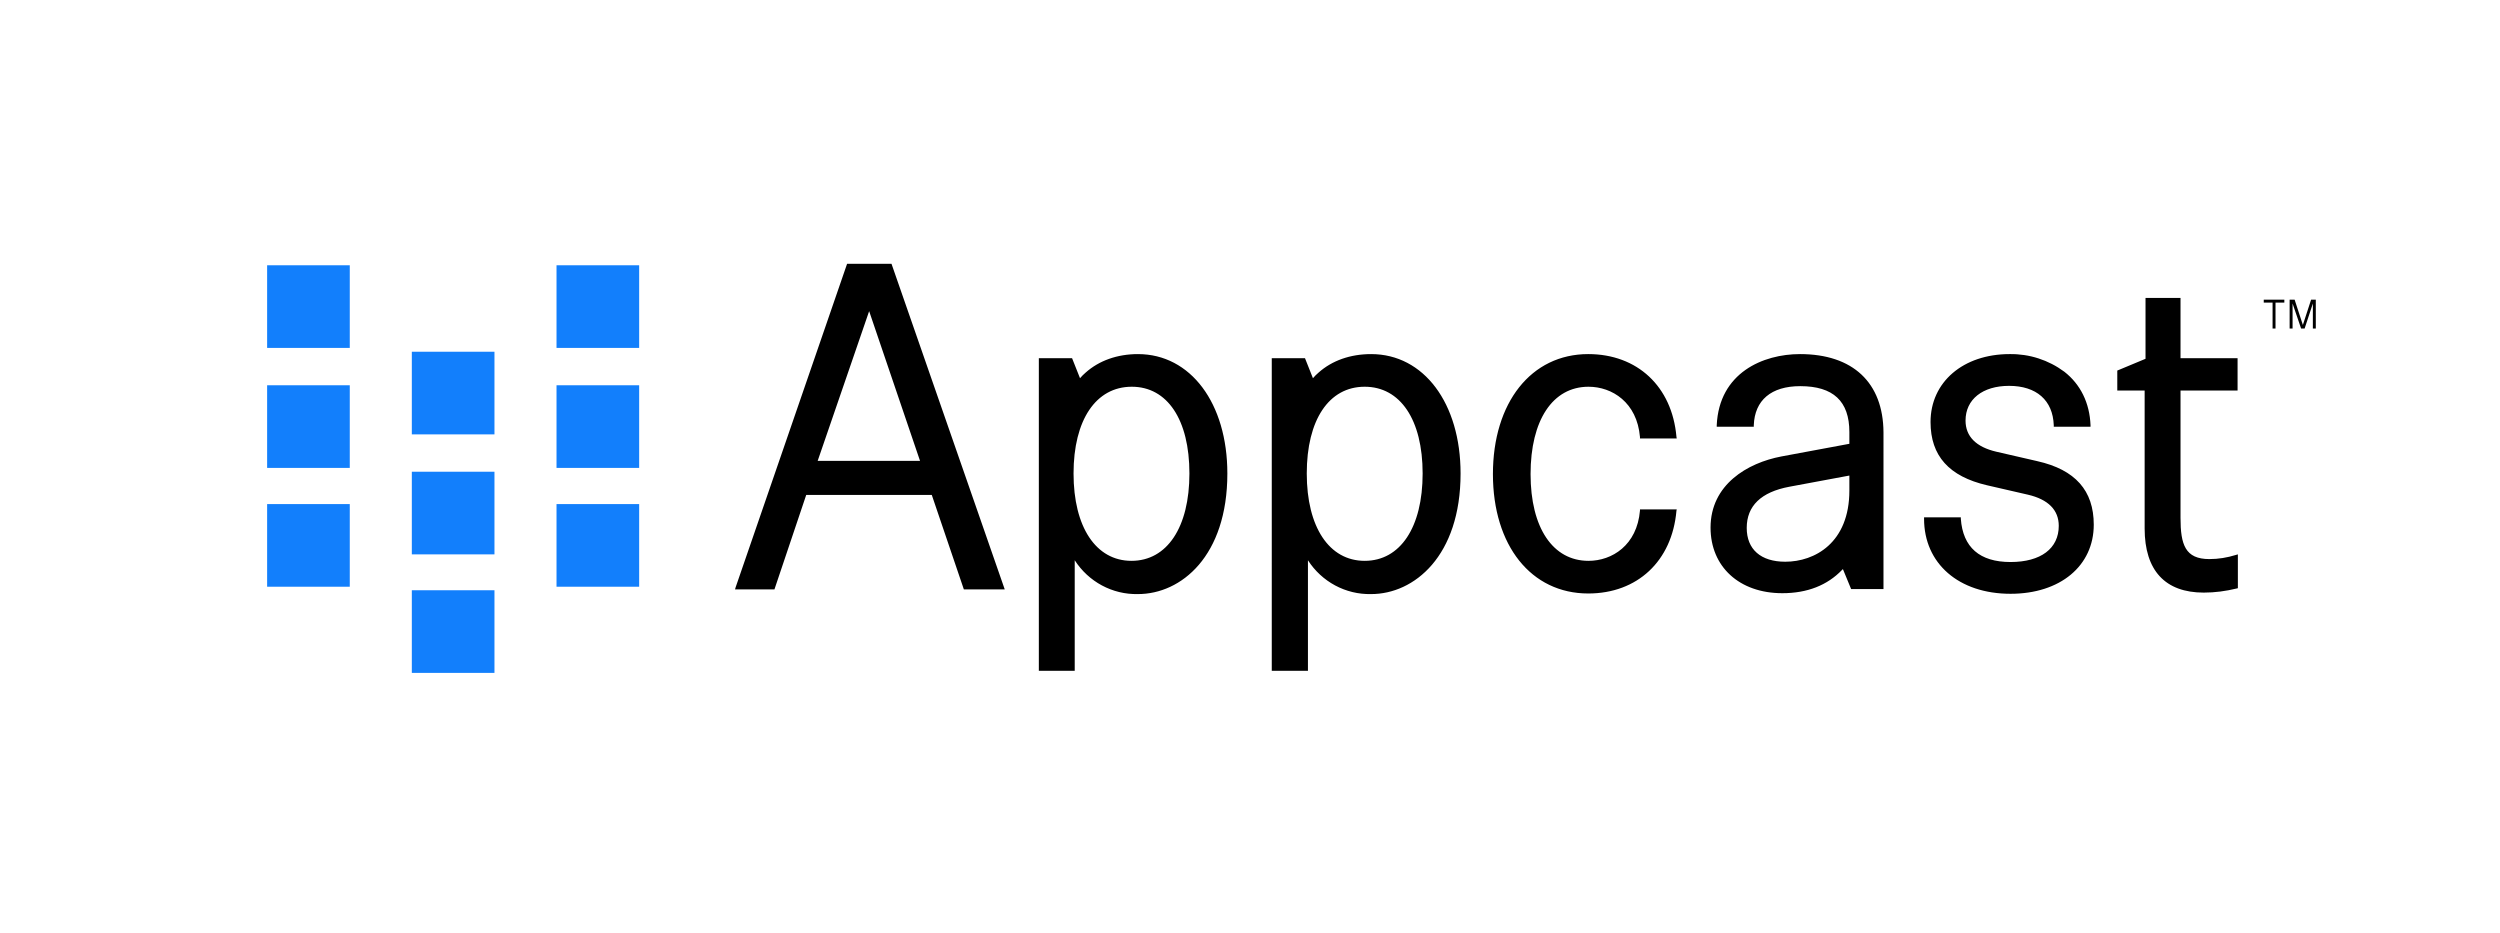 <svg xmlns="http://www.w3.org/2000/svg" id="Layer_1" x="0" y="0" viewBox="0 0 850 317.4" xml:space="preserve" width="130" height="48.54">
  <style>
    .st0{fill:#127ffc}.st1{fill:#000}
  </style>
  <path d="M189.2 171.4h28.1v28.1h-28.1zM189.2 131h28.1v28.1h-28.1zM189.2 90.2h28.1v28.1h-28.1zM90.8 171.4h28.1v28.1H90.8zM90.8 131h28.1v28.1H90.8zM90.8 90.2h28.1v28.1H90.8zM140 200.7h28.1v28.1H140zM140 160.4h28.1v28.1H140zM140 119.6h28.1v28.1H140z" class="st0"></path>
  <path d="M365.4 228.1h-12.2V121.8h11.3l2.7 6.8c.5-.6 1.3-1.4 1.9-1.9 4.6-4.1 10.8-6.3 17.8-6.3 17.9 0 30.4 16.7 30.4 40.6 0 28.1-15.7 41-30.4 41-8.7.2-16.8-4.2-21.5-11.5v37.6zm19.4-96.6c-12.2 0-19.8 11.3-19.8 29.5s7.6 29.7 19.7 29.7 19.7-11.4 19.7-29.7-7.5-29.5-19.6-29.5zM444.6 228.1h-12.2V121.8h11.3l2.7 6.8c.5-.6 1.3-1.4 1.9-1.9 4.6-4.1 10.8-6.3 17.9-6.3 17.9 0 30.4 16.7 30.4 40.6 0 28.1-15.8 41-30.4 41-8.7.2-16.8-4.2-21.5-11.5v37.6zm19.4-96.6c-12.2 0-19.7 11.3-19.7 29.5s7.6 29.7 19.7 29.7 19.7-11.4 19.7-29.7-7.6-29.5-19.7-29.5zM540 201.8c-19.4 0-32.4-16.3-32.4-40.6s13-40.8 32.4-40.8c16.7 0 28.5 11 30 28.1l.1.6h-12.5v-.5c-1-11.8-9.5-17.1-17.5-17.1-12.2 0-19.7 11.4-19.7 29.7s7.6 29.5 19.7 29.5c8 0 16.5-5.3 17.5-17.1v-.4h12.5l-.1.5c-1.5 17.1-13.3 28.1-30 28.1zM612 120.4c-12.5 0-27.5 6.3-28.3 24.2v.5h12.6v-.5c.3-8.5 5.9-13.3 15.8-13.3 11.2 0 16.7 5.1 16.7 15.6v4l-23.1 4.3c-11.6 2.2-24.1 9.6-24.1 24.2 0 13.3 9.8 22.3 24.4 22.3 8.5 0 15.3-2.7 20.3-7.9l.3-.3 2.8 6.8h11V147c-.1-16.9-10.4-26.6-28.4-26.6zm16.8 46.4c0 17.8-11.8 24.2-21.8 24.2-8.3 0-13.1-4.2-13.1-11.5 0-7.5 4.9-12.2 14.5-14l20.4-3.8v5.1zM692.7 156.8l-13.9-3.2c-6.9-1.6-10.5-5.2-10.5-10.6 0-7.2 5.8-11.8 14.8-11.8 9.3 0 14.9 4.9 15.2 13.4v.5h12.5v-.5c-.3-7.6-3.4-13.9-8.9-18.2-5.4-4-11.9-6.1-18.6-6-15.8 0-26.9 9.5-26.9 23.1 0 11.5 6.3 18.5 19.2 21.5l13.9 3.2c6.9 1.6 10.5 5.2 10.5 10.6 0 7.7-6.1 12.3-16.4 12.3-10.5 0-16.2-5-16.9-14.7v-.5h-12.5v.5c0 15.2 11.8 25.5 29.4 25.5 16.9 0 28.3-9.5 28.3-23.5 0-11.6-6.3-18.7-19.2-21.6zM741.4 101.3h-11.9V122l-9.6 4v6.8h9.3v46.9c0 14.3 7 21.8 20.1 21.8 3.8 0 7.5-.5 11.2-1.4l.4-.1v-11.5l-.7.2c-2.9.9-5.9 1.4-9 1.4-8.2 0-9.8-4.9-9.8-14v-43.3h19.4v-11h-19.4v-20.5zM769.7 102.9h3v8.8h1v-8.8h3v-1h-7zM785.8 101.9l-2.8 8.6-2.8-8.6h-1.7v9.8h1v-8.5l2.9 8.5h1.2l2.8-8.5v8.5h1v-9.8zM341.6 200.4h-13.9l-10.9-32.1h-42.7l-10.8 32.1h-13.4l.2-.7 37.9-110h15.1l38.5 110.7zM278 156.7h34.8l-17.3-50.9-17.5 50.9z" class="st1"></path>
</svg>